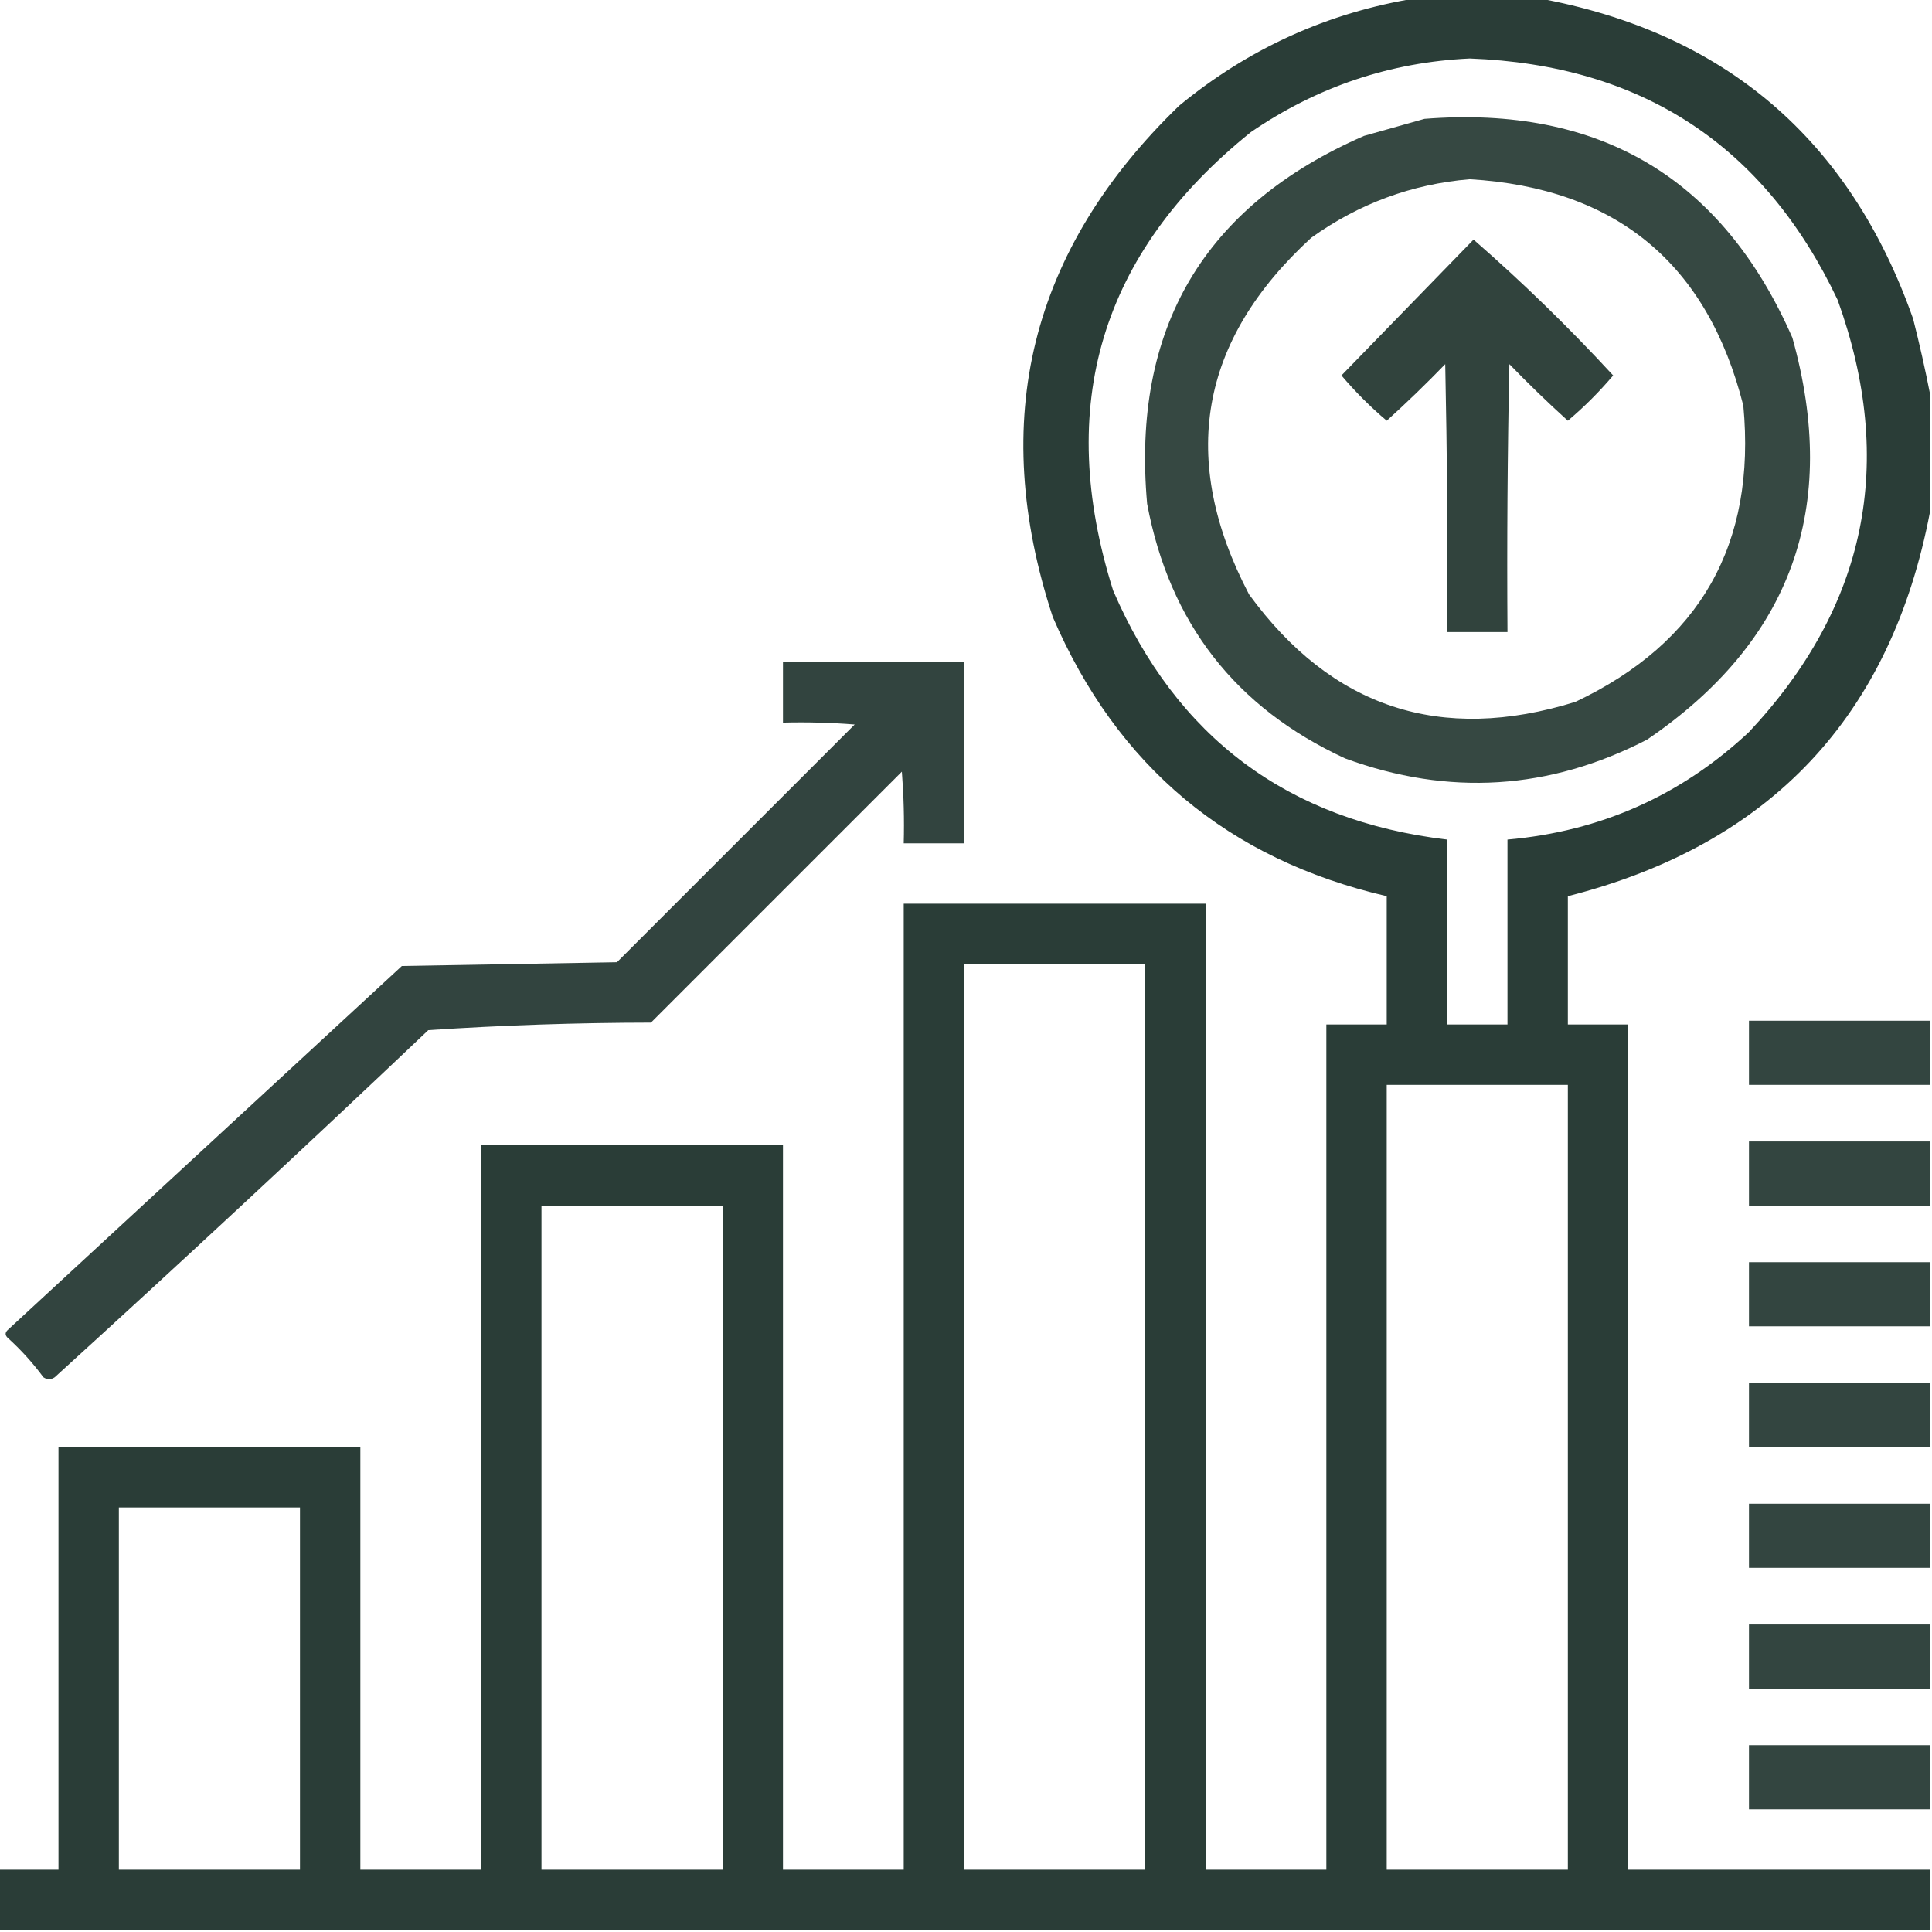 <svg width="60" height="60" viewBox="0 0 60 60" fill="none" xmlns="http://www.w3.org/2000/svg">
<g clip-path="url(#clip0_28204_332)">
<path opacity="0.984" fill-rule="evenodd" clip-rule="evenodd" d="M44.004 -0.059C45.254 -0.059 46.504 -0.059 47.754 -0.059C53.56 1.001 57.447 4.321 59.414 9.902C59.615 10.694 59.791 11.476 59.941 12.246C59.941 13.457 59.941 14.668 59.941 15.879C58.733 22.244 54.983 26.229 48.691 27.832C48.691 29.16 48.691 30.488 48.691 31.816C49.316 31.816 49.941 31.816 50.566 31.816C50.566 40.566 50.566 49.316 50.566 58.066C53.691 58.066 56.816 58.066 59.941 58.066C59.941 58.691 59.941 59.316 59.941 59.941C39.941 59.941 19.941 59.941 -0.059 59.941C-0.059 59.316 -0.059 58.691 -0.059 58.066C0.566 58.066 1.191 58.066 1.816 58.066C1.816 53.691 1.816 49.316 1.816 44.941C4.941 44.941 8.066 44.941 11.191 44.941C11.191 49.316 11.191 53.691 11.191 58.066C12.441 58.066 13.691 58.066 14.941 58.066C14.941 50.566 14.941 43.066 14.941 35.566C18.066 35.566 21.191 35.566 24.316 35.566C24.316 43.066 24.316 50.566 24.316 58.066C25.566 58.066 26.816 58.066 28.066 58.066C28.066 48.066 28.066 38.066 28.066 28.066C31.191 28.066 34.316 28.066 37.441 28.066C37.441 38.066 37.441 48.066 37.441 58.066C38.691 58.066 39.941 58.066 41.191 58.066C41.191 49.316 41.191 40.566 41.191 31.816C41.816 31.816 42.441 31.816 43.066 31.816C43.066 30.488 43.066 29.16 43.066 27.832C38.148 26.691 34.691 23.8 32.695 19.16C30.684 13.046 31.992 7.753 36.621 3.281C38.783 1.5 41.244 0.386 44.004 -0.059ZM45.645 1.816C50.989 2.016 54.798 4.516 57.07 9.316C58.889 14.365 57.971 18.838 54.316 22.734C52.208 24.706 49.708 25.819 46.816 26.074C46.816 27.988 46.816 29.902 46.816 31.816C46.191 31.816 45.566 31.816 44.941 31.816C44.941 29.902 44.941 27.988 44.941 26.074C39.998 25.486 36.541 22.907 34.57 18.34C32.758 12.6 34.183 7.853 38.848 4.102C40.908 2.692 43.174 1.93 45.645 1.816ZM29.941 29.941C31.816 29.941 33.691 29.941 35.566 29.941C35.566 39.316 35.566 48.691 35.566 58.066C33.691 58.066 31.816 58.066 29.941 58.066C29.941 48.691 29.941 39.316 29.941 29.941ZM43.066 33.691C44.941 33.691 46.816 33.691 48.691 33.691C48.691 41.816 48.691 49.941 48.691 58.066C46.816 58.066 44.941 58.066 43.066 58.066C43.066 49.941 43.066 41.816 43.066 33.691ZM16.816 37.441C18.691 37.441 20.566 37.441 22.441 37.441C22.441 44.316 22.441 51.191 22.441 58.066C20.566 58.066 18.691 58.066 16.816 58.066C16.816 51.191 16.816 44.316 16.816 37.441ZM3.691 46.816C5.566 46.816 7.441 46.816 9.316 46.816C9.316 50.566 9.316 54.316 9.316 58.066C7.441 58.066 5.566 58.066 3.691 58.066C3.691 54.316 3.691 50.566 3.691 46.816Z" fill="#273A34"/>
<path opacity="0.929" fill-rule="evenodd" clip-rule="evenodd" d="M44.238 3.691C49.682 3.264 53.49 5.529 55.664 10.488C57.139 15.755 55.636 19.915 51.152 22.969C48.117 24.537 44.993 24.732 41.777 23.555C38.369 21.982 36.319 19.345 35.625 15.645C35.14 10.198 37.386 6.39 42.363 4.219C43.003 4.04 43.628 3.864 44.238 3.691ZM45.645 5.566C43.846 5.717 42.206 6.322 40.723 7.383C37.241 10.573 36.596 14.264 38.789 18.457C41.36 21.983 44.739 23.097 48.926 21.797C52.804 19.959 54.542 16.893 54.141 12.598C53.026 8.183 50.194 5.839 45.645 5.566Z" fill="#273A34"/>
<path opacity="0.951" fill-rule="evenodd" clip-rule="evenodd" d="M45.762 7.441C47.277 8.761 48.722 10.167 50.098 11.66C49.668 12.168 49.199 12.637 48.691 13.066C48.068 12.502 47.463 11.916 46.875 11.309C46.816 14.082 46.797 16.855 46.816 19.629C46.191 19.629 45.566 19.629 44.941 19.629C44.961 16.855 44.941 14.082 44.883 11.309C44.295 11.916 43.69 12.502 43.066 13.066C42.559 12.637 42.09 12.168 41.66 11.66C43.03 10.252 44.397 8.845 45.762 7.441Z" fill="#273A34"/>
<path opacity="0.944" fill-rule="evenodd" clip-rule="evenodd" d="M24.316 20.566C26.191 20.566 28.066 20.566 29.941 20.566C29.941 22.441 29.941 24.316 29.941 26.191C29.316 26.191 28.691 26.191 28.066 26.191C28.086 25.448 28.066 24.706 28.008 23.965C25.41 26.562 22.812 29.16 20.215 31.758C17.9 31.761 15.595 31.839 13.301 31.992C9.469 35.629 5.602 39.223 1.699 42.773C1.582 42.852 1.465 42.852 1.348 42.773C1.02 42.328 0.649 41.918 0.234 41.543C0.156 41.465 0.156 41.387 0.234 41.309C4.316 37.539 8.398 33.77 12.48 30C14.707 29.961 16.934 29.922 19.16 29.883C21.621 27.422 24.082 24.961 26.543 22.5C25.802 22.441 25.06 22.422 24.316 22.441C24.316 21.816 24.316 21.191 24.316 20.566Z" fill="#273A34"/>
<path opacity="0.941" fill-rule="evenodd" clip-rule="evenodd" d="M59.941 31.699C59.941 32.363 59.941 33.027 59.941 33.691C58.066 33.691 56.191 33.691 54.316 33.691C54.316 33.027 54.316 32.363 54.316 31.699C56.191 31.699 58.066 31.699 59.941 31.699Z" fill="#273A34"/>
<path opacity="0.941" fill-rule="evenodd" clip-rule="evenodd" d="M59.941 35.449C59.941 36.113 59.941 36.777 59.941 37.441C58.066 37.441 56.191 37.441 54.316 37.441C54.316 36.777 54.316 36.113 54.316 35.449C56.191 35.449 58.066 35.449 59.941 35.449Z" fill="#273A34"/>
<path opacity="0.941" fill-rule="evenodd" clip-rule="evenodd" d="M59.941 39.199C59.941 39.863 59.941 40.527 59.941 41.191C58.066 41.191 56.191 41.191 54.316 41.191C54.316 40.527 54.316 39.863 54.316 39.199C56.191 39.199 58.066 39.199 59.941 39.199Z" fill="#273A34"/>
<path opacity="0.941" fill-rule="evenodd" clip-rule="evenodd" d="M59.941 42.949C59.941 43.613 59.941 44.277 59.941 44.941C58.066 44.941 56.191 44.941 54.316 44.941C54.316 44.277 54.316 43.613 54.316 42.949C56.191 42.949 58.066 42.949 59.941 42.949Z" fill="#273A34"/>
<path opacity="0.941" fill-rule="evenodd" clip-rule="evenodd" d="M59.941 46.699C59.941 47.363 59.941 48.027 59.941 48.691C58.066 48.691 56.191 48.691 54.316 48.691C54.316 48.027 54.316 47.363 54.316 46.699C56.191 46.699 58.066 46.699 59.941 46.699Z" fill="#273A34"/>
<path opacity="0.941" fill-rule="evenodd" clip-rule="evenodd" d="M59.941 50.449C59.941 51.113 59.941 51.777 59.941 52.441C58.066 52.441 56.191 52.441 54.316 52.441C54.316 51.777 54.316 51.113 54.316 50.449C56.191 50.449 58.066 50.449 59.941 50.449Z" fill="#273A34"/>
<path opacity="0.941" fill-rule="evenodd" clip-rule="evenodd" d="M59.941 54.199C59.941 54.863 59.941 55.527 59.941 56.191C58.066 56.191 56.191 56.191 54.316 56.191C54.316 55.527 54.316 54.863 54.316 54.199C56.191 54.199 58.066 54.199 59.941 54.199Z" fill="#273A34"/>
</g>
<defs>
<clipPath id="clip0_28204_332">
<rect width="60" height="60" fill="white"/>
</clipPath>
</defs>
</svg>
